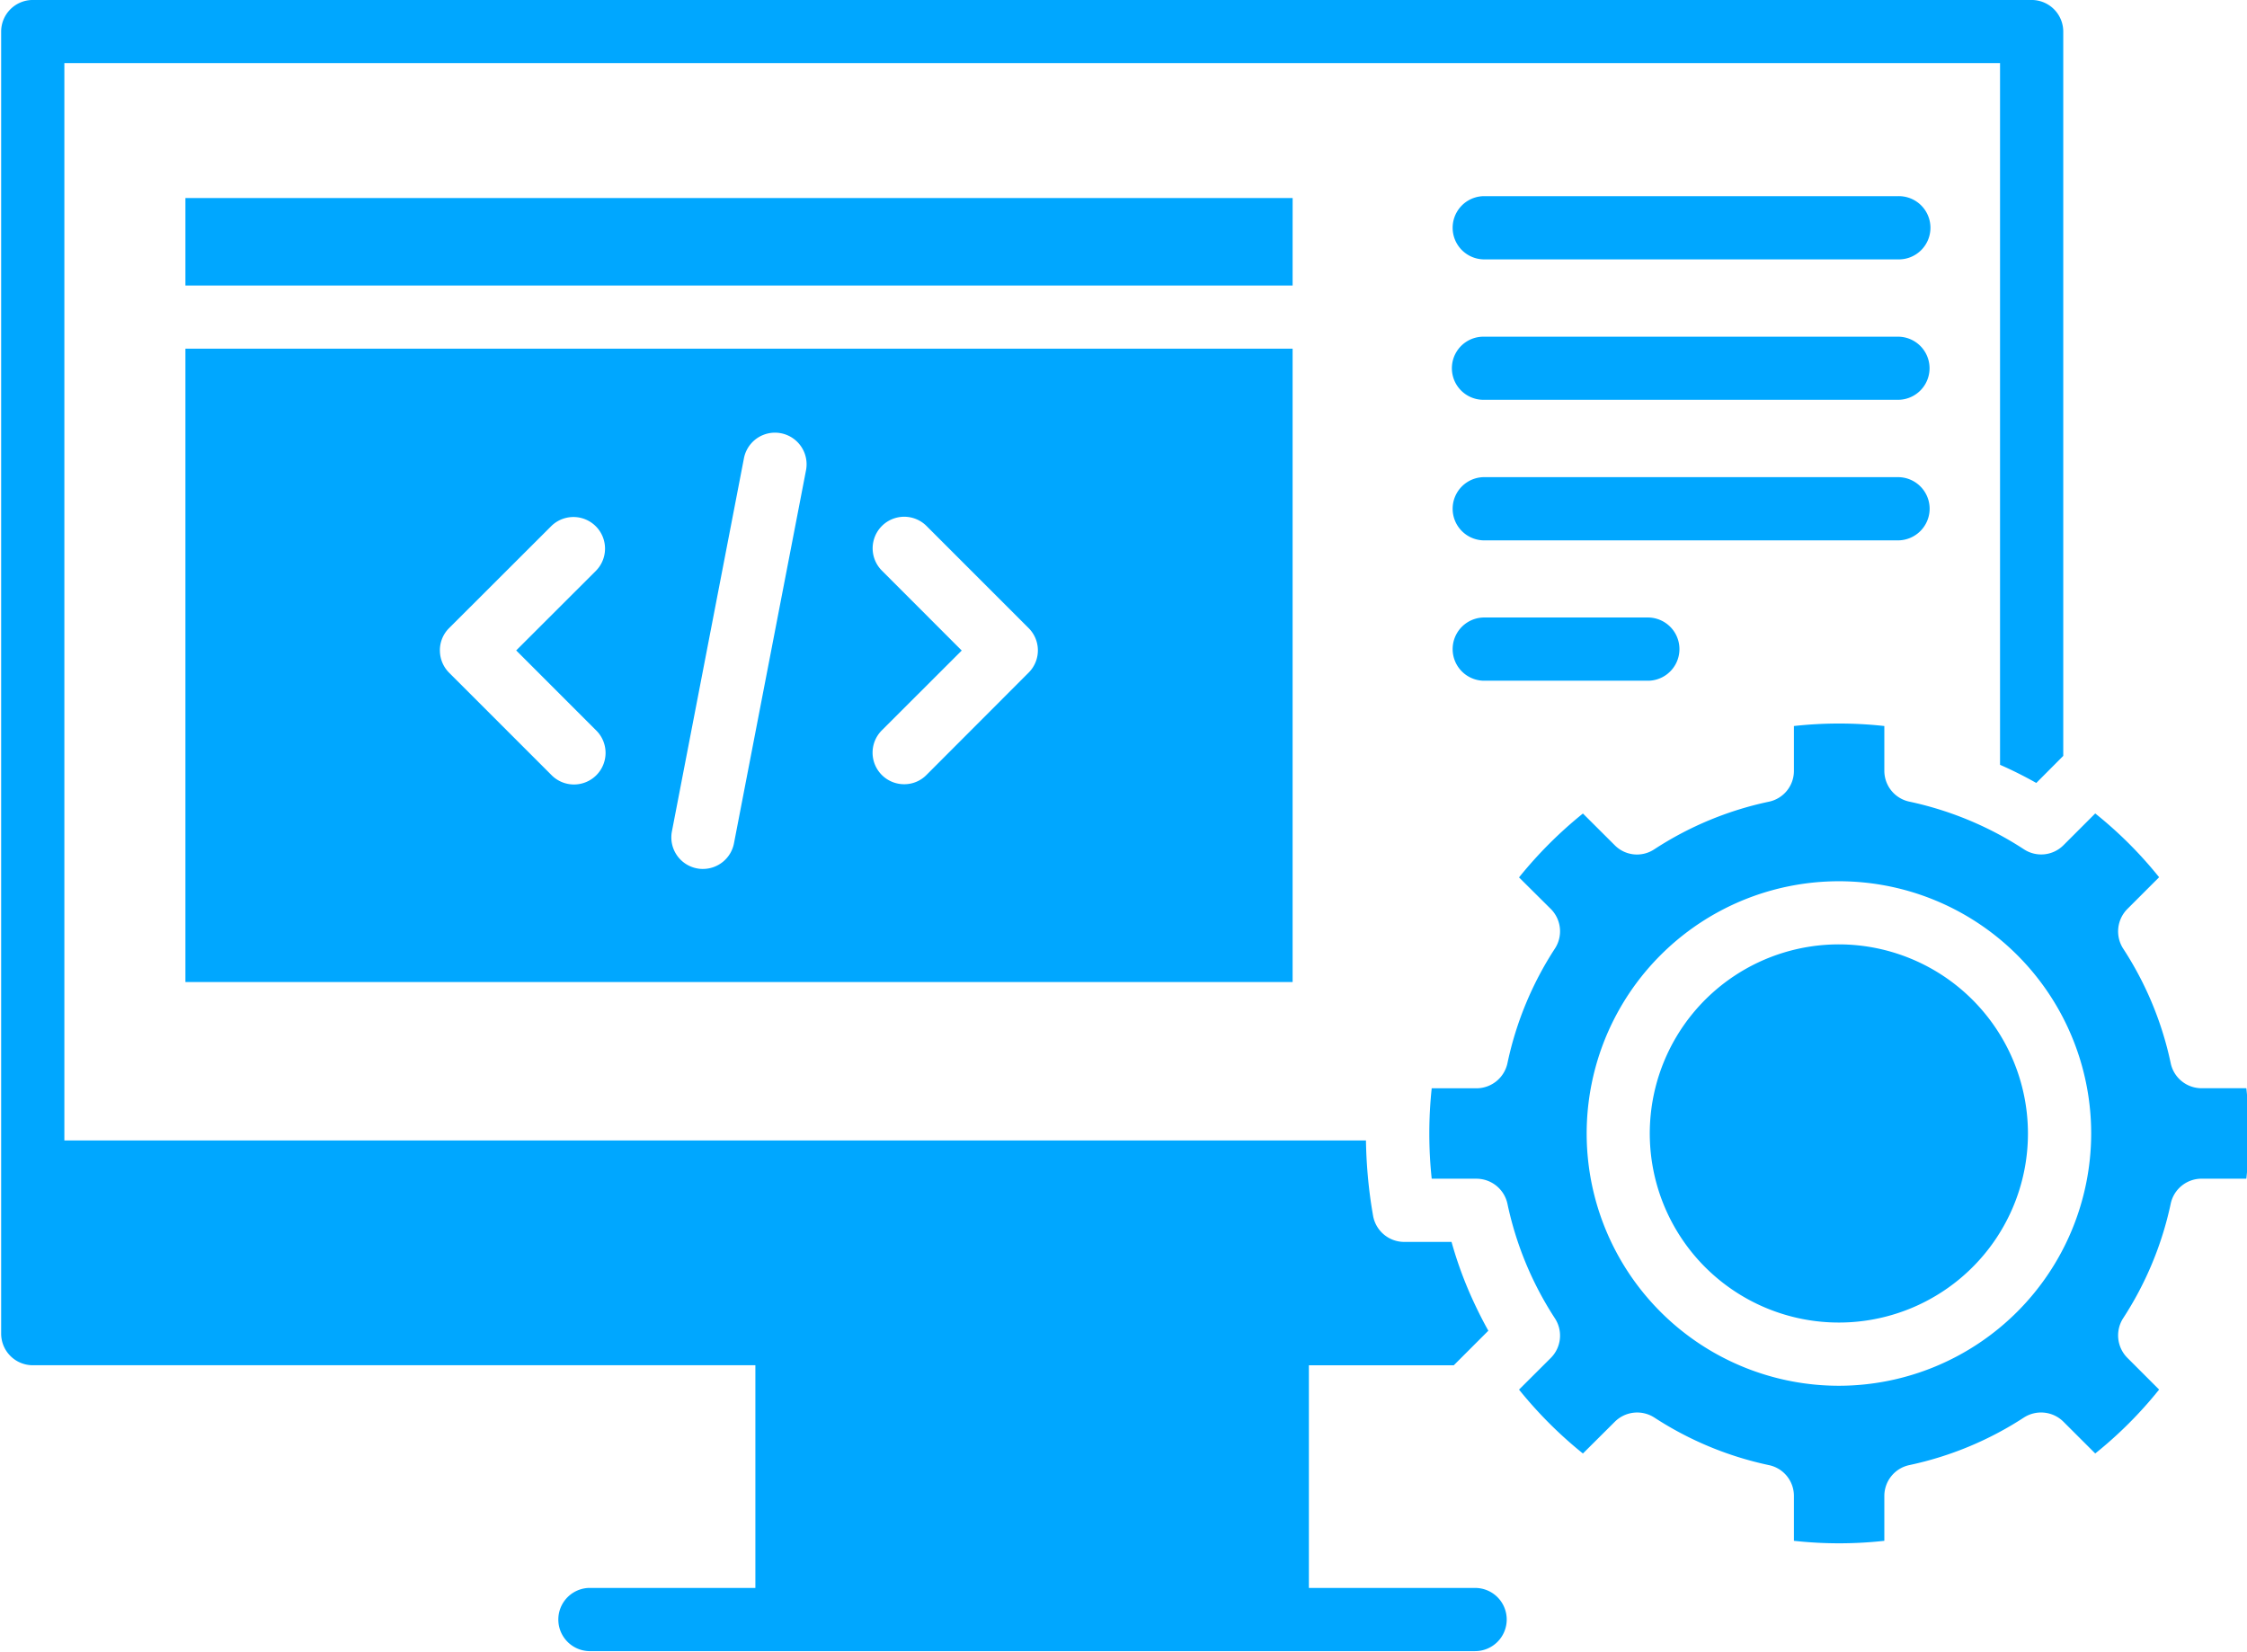 <svg xmlns="http://www.w3.org/2000/svg" xmlns:xlink="http://www.w3.org/1999/xlink" width="103.471" height="76.081" viewBox="0 0 103.471 76.081"><defs><clipPath id="clip-path"><rect id="Rect&#xE1;ngulo_463" data-name="Rect&#xE1;ngulo 463" width="103.471" height="76.081" fill="none"></rect></clipPath></defs><g id="Grupo_1356" data-name="Grupo 1356" transform="translate(1807.2 -2530.556)"><g id="Grupo_1343" data-name="Grupo 1343" transform="translate(-1807.2 2530.556)"><g id="Grupo_1264" data-name="Grupo 1264" clip-path="url(#clip-path)"><path id="Trazado_1720" data-name="Trazado 1720" d="M281.472,75.288a1.456,1.456,0,0,1-1.454,1.457h-40.8a1.456,1.456,0,0,1,0-2.911h7.656V63.58H213.6a1.457,1.457,0,0,1-1.457-1.452V2.166A1.457,1.457,0,0,1,213.6.712h92.038A1.457,1.457,0,0,1,307.1,2.166V35.52l-1.242,1.247a18.356,18.356,0,0,0-1.669-.836V3.618H215.054V53.23H274.99a22.412,22.412,0,0,0,.237,2.911c.028.184.059.37.09.549a1.457,1.457,0,0,0,1.432,1.211h2.182a18.056,18.056,0,0,0,1.025,2.773c.206.444.427.882.67,1.316l-1.543,1.543c-.015.016-.031.031-.048.048h-6.673V73.835h7.656a1.453,1.453,0,0,1,1.454,1.454m-60.844-58.52h50.985V45.934H220.628Zm35.748,13.9L252.7,34.341a1.453,1.453,0,0,0,1.031,2.484,1.432,1.432,0,0,0,1.024-.429l4.7-4.707a1.448,1.448,0,0,0,0-2.055l-4.7-4.7a1.453,1.453,0,0,0-2.055,2.055ZM244.182,40.7a1.249,1.249,0,0,0,.279.026,1.456,1.456,0,0,0,1.427-1.178l3.323-17.207a1.456,1.456,0,0,0-2.858-.555L243.03,39a1.453,1.453,0,0,0,1.152,1.7M232.347,30.664a1.451,1.451,0,0,0,.422,1.025l4.708,4.707a1.455,1.455,0,1,0,2.06-2.055l-3.677-3.677,3.677-3.672a1.455,1.455,0,0,0-2.055-2.06l-4.707,4.7a1.434,1.434,0,0,0-.429,1.03M271.614,9.831H220.628v4.031h50.985Zm44.032,43.077a19.662,19.662,0,0,1-.115,2.082h-2.062a1.452,1.452,0,0,0-1.421,1.152,15.622,15.622,0,0,1-2.193,5.278,1.465,1.465,0,0,0,.2,1.822l1.459,1.459a18.933,18.933,0,0,1-2.942,2.942l-1.459-1.457a1.461,1.461,0,0,0-1.822-.2,15.592,15.592,0,0,1-5.278,2.192,1.452,1.452,0,0,0-1.152,1.421v2.066a18.962,18.962,0,0,1-4.164,0V69.6a1.447,1.447,0,0,0-1.152-1.421,15.592,15.592,0,0,1-5.278-2.192,1.46,1.46,0,0,0-1.822.2l-1.464,1.457a19.385,19.385,0,0,1-2.942-2.942l1.464-1.459a1.455,1.455,0,0,0,.189-1.822,15.533,15.533,0,0,1-2.187-5.278,1.462,1.462,0,0,0-1.426-1.152h-2.061a19.709,19.709,0,0,1,0-4.164h2.061a1.462,1.462,0,0,0,1.426-1.152,15.548,15.548,0,0,1,2.187-5.283,1.455,1.455,0,0,0-.189-1.822l-1.464-1.454a19.442,19.442,0,0,1,2.942-2.942l1.464,1.459a1.44,1.44,0,0,0,1.822.189,15.509,15.509,0,0,1,5.278-2.192,1.447,1.447,0,0,0,1.152-1.421V34.145a18.961,18.961,0,0,1,4.164,0v2.061a1.452,1.452,0,0,0,1.152,1.421,15.609,15.609,0,0,1,5.272,2.192,1.448,1.448,0,0,0,1.828-.189l1.459-1.459a18.9,18.9,0,0,1,2.942,2.937l-1.459,1.459a1.465,1.465,0,0,0-.2,1.822,15.536,15.536,0,0,1,2.193,5.283,1.452,1.452,0,0,0,1.421,1.152h2.062a19.667,19.667,0,0,1,.115,2.083m-7.26,0a11.616,11.616,0,1,0-11.612,11.618,11.631,11.631,0,0,0,11.612-11.618M296.774,44.2a8.707,8.707,0,1,0,8.7,8.707,8.715,8.715,0,0,0-8.7-8.707m2.716-34.454H280.4a1.456,1.456,0,0,0,0,2.911h19.09a1.456,1.456,0,1,0,0-2.911m0,6.471H280.4a1.453,1.453,0,0,0,0,2.906h19.09a1.453,1.453,0,1,0,0-2.906m1.457,7.92a1.456,1.456,0,0,0-1.457-1.452H280.4a1.456,1.456,0,0,0,0,2.911h19.09a1.461,1.461,0,0,0,1.457-1.459M280.4,29.148a1.456,1.456,0,0,0,0,2.911h7.608a1.456,1.456,0,0,0,0-2.911Z" transform="translate(-212.09 -0.713)" fill="#00a7ff"></path></g></g></g></svg>